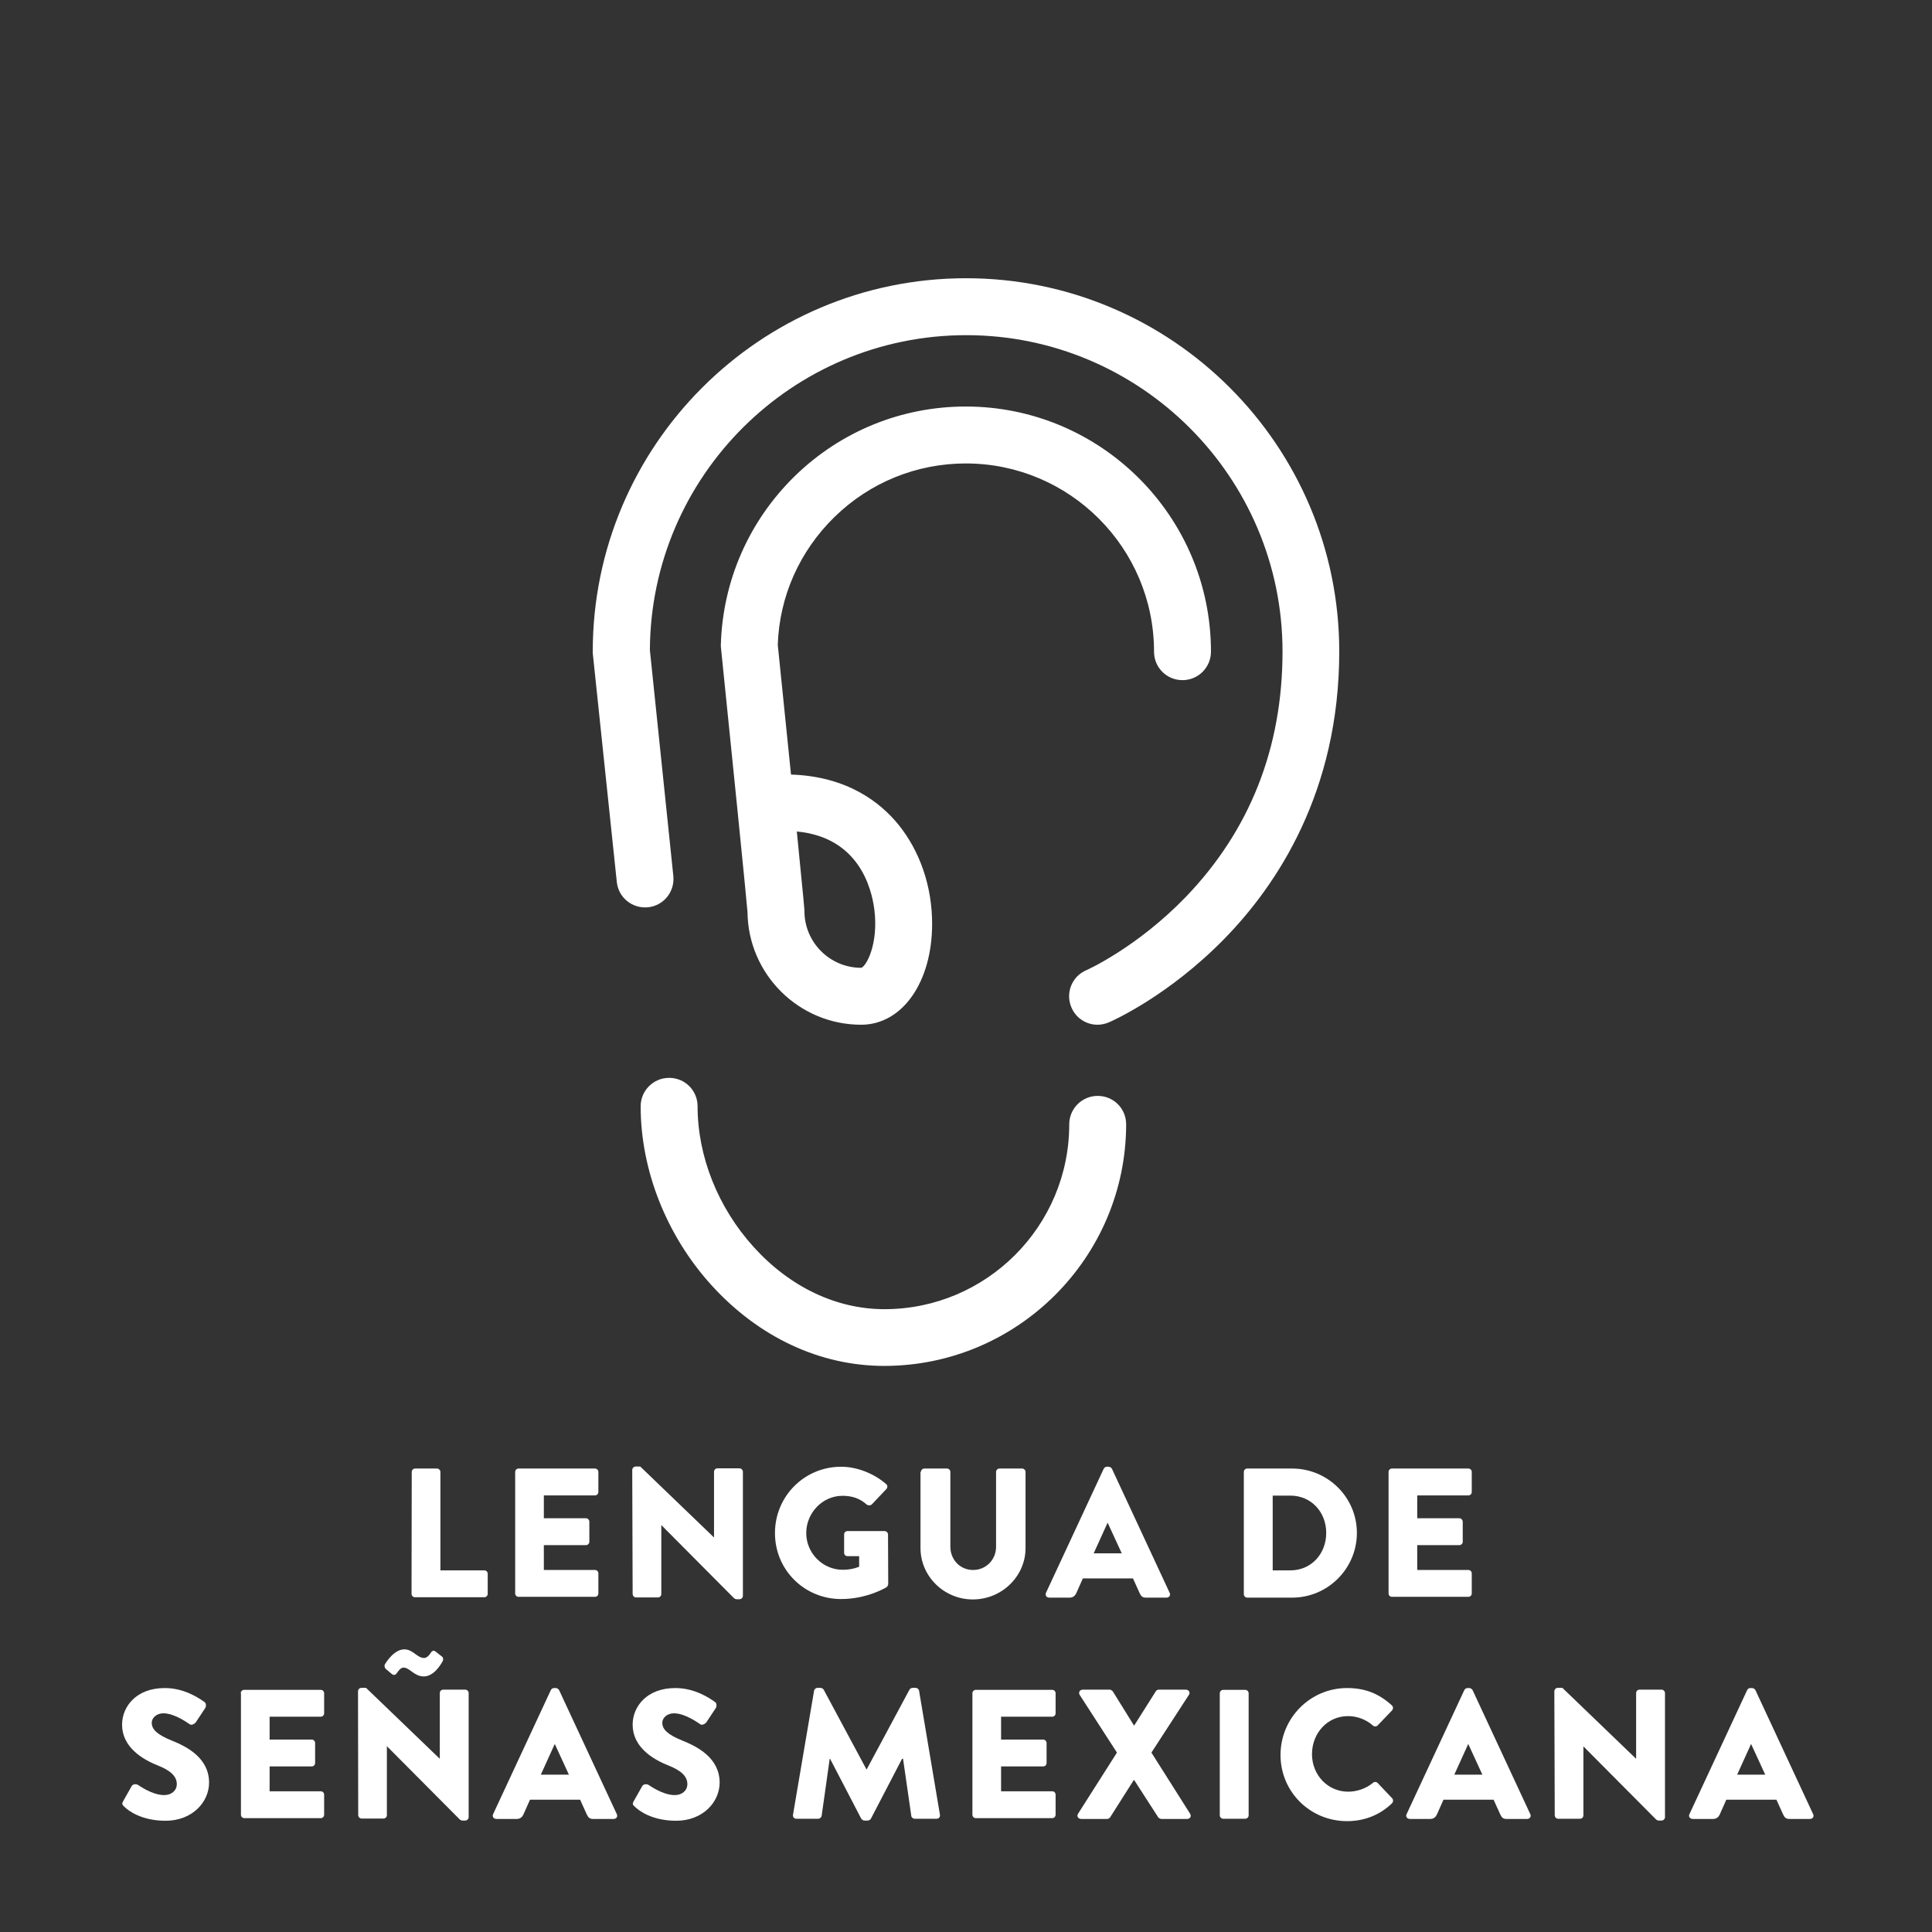 <?xml version="1.0" encoding="utf-8"?>
<!-- Generator: Adobe Illustrator 25.4.1, SVG Export Plug-In . SVG Version: 6.00 Build 0)  -->
<svg version="1.1" id="Layer_1" xmlns="http://www.w3.org/2000/svg" xmlns:xlink="http://www.w3.org/1999/xlink" x="0px" y="0px"
	 viewBox="0 0 963.8 963.8" style="enable-background:new 0 0 963.8 963.8;" xml:space="preserve">
<rect x="0" y="0" width="963.8" height="963.8" fill="#333333" stroke="none"/>
<style type="text/css">
	.st0{fill:#FFFFFF;}
</style>
<g>
	<path class="st0" d="M205.4,734.3c0-0.9,0.7-1.7,1.7-1.7H218c0.9,0,1.7,0.8,1.7,1.7v49.1h21.9c1,0,1.7,0.8,1.7,1.7v10
		c0,0.9-0.7,1.7-1.7,1.7H207c-1,0-1.7-0.8-1.7-1.7L205.4,734.3L205.4,734.3z"/>
	<path class="st0" d="M257,734.3c0-0.9,0.7-1.7,1.7-1.7h38.1c1,0,1.7,0.8,1.7,1.7v10c0,0.9-0.7,1.7-1.7,1.7h-25.5v11.4h21
		c0.9,0,1.7,0.8,1.7,1.7v10c0,1-0.8,1.7-1.7,1.7h-21v12.4h25.5c1,0,1.7,0.8,1.7,1.7v10c0,0.9-0.7,1.7-1.7,1.7h-38.1
		c-1,0-1.7-0.8-1.7-1.7V734.3z"/>
	<path class="st0" d="M315.4,733.3c0-0.9,0.8-1.7,1.7-1.7h2.3l36.7,35.3h0.1v-32.7c0-0.9,0.7-1.7,1.7-1.7h11c0.9,0,1.7,0.8,1.7,1.7
		v61.9c0,0.9-0.8,1.7-1.7,1.7h-1.5c-0.3,0-1-0.3-1.2-0.5L330,760.9h-0.1v34.3c0,0.9-0.7,1.7-1.7,1.7h-10.9c-0.9,0-1.7-0.8-1.7-1.7
		L315.4,733.3z"/>
	<path class="st0" d="M419.6,731.7c7.7,0,16.2,3.2,22.4,8.6c0.8,0.6,0.9,1.7,0.2,2.5l-7.3,7.7c-0.7,0.6-1.7,0.6-2.5,0.1
		c-3.5-3.2-7.5-4.4-12.1-4.4c-10,0-18.1,8.5-18.1,18.6c0,10,8.2,18.3,18.2,18.3c2.7,0,5.4-0.4,8.2-1.5v-5.3h-5.8
		c-1,0-1.7-0.7-1.7-1.7v-9.1c0-1,0.7-1.7,1.7-1.7h18.5c0.9,0,1.7,0.8,1.7,1.7l0.1,24.7c0,0.5-0.4,1.2-0.7,1.5c0,0-9.5,6-22.8,6
		c-18.3,0-33-14.5-33-32.9S401.3,731.7,419.6,731.7z"/>
	<path class="st0" d="M459.4,734.3c0-0.9,0.8-1.7,1.7-1.7h11.3c1,0,1.7,0.8,1.7,1.7v37.3c0,6.4,4.8,11.6,11.3,11.6
		c6.6,0,11.5-5.2,11.5-11.6v-37.3c0-0.9,0.7-1.7,1.7-1.7h11.3c0.9,0,1.7,0.8,1.7,1.7v38c0,14-11.8,25.6-26.3,25.6
		c-14.4,0-26.1-11.6-26.1-25.6v-38H459.4z"/>
	<path class="st0" d="M521.8,794.6l28.8-61.9c0.3-0.6,0.9-1,1.6-1h0.9c0.6,0,1.3,0.5,1.6,1l28.8,61.9c0.6,1.2-0.2,2.4-1.6,2.4h-10.2
		c-1.7,0-2.4-0.6-3.2-2.3l-3.3-7.3h-25l-3.3,7.4c-0.5,1.1-1.5,2.2-3.3,2.2h-10.1C522,797,521.3,795.8,521.8,794.6z M559.6,774.9
		l-7-15.2h-0.1l-6.9,15.2H559.6z"/>
	<path class="st0" d="M620.5,734.3c0-0.9,0.7-1.7,1.7-1.7h22.4c17.8,0,32.3,14.4,32.3,32.1c0,17.8-14.5,32.3-32.3,32.3h-22.4
		c-0.9,0-1.7-0.8-1.7-1.7V734.3z M643.7,783.4c10.4,0,17.9-8.2,17.9-18.7c0-10.4-7.5-18.6-17.9-18.6h-8.8v37.3H643.7z"/>
	<path class="st0" d="M692.7,734.3c0-0.9,0.7-1.7,1.7-1.7h38.1c1,0,1.7,0.8,1.7,1.7v10c0,0.9-0.7,1.7-1.7,1.7H707v11.4h21
		c0.9,0,1.7,0.8,1.7,1.7v10c0,1-0.8,1.7-1.7,1.7h-21v12.4h25.5c1,0,1.7,0.8,1.7,1.7v10c0,0.9-0.7,1.7-1.7,1.7h-38.1
		c-1,0-1.7-0.8-1.7-1.7V734.3z"/>
</g>
<g>
	<path class="st0" d="M61.4,898.6l4.3-7.6c0.7-1.2,2.5-1,3.1-0.6c0.4,0.2,7,5.1,13.1,5.1c3.7,0,6.3-2.3,6.3-5.5
		c0-3.9-3.2-6.8-9.5-9.3c-7.9-3.1-17.8-9.3-17.8-20.3c0-9.1,7.1-18.3,21.3-18.3c9.6,0,16.9,4.9,19.7,6.9c1.1,0.6,0.9,2.3,0.6,2.9
		l-4.7,7.1c-0.6,1-2.3,1.8-3.1,1.2c-0.8-0.5-7.5-5.5-13.2-5.5c-3.3,0-5.8,2.2-5.8,4.7c0,3.4,2.8,6,10,8.9s18.6,8.5,18.6,21
		c0,9.5-8.2,19-21.7,19c-12,0-18.6-5-20.7-7.1C61,900.3,60.7,899.9,61.4,898.6z"/>
	<path class="st0" d="M120.1,844.7c0-0.9,0.7-1.7,1.7-1.7H160c1,0,1.7,0.8,1.7,1.7v10c0,0.9-0.7,1.7-1.7,1.7h-25.5v11.4h21
		c0.9,0,1.7,0.8,1.7,1.7v10c0,1-0.8,1.7-1.7,1.7h-21v12.4H160c1,0,1.7,0.8,1.7,1.7v10c0,0.9-0.7,1.7-1.7,1.7h-38.1
		c-1,0-1.7-0.8-1.7-1.7v-60.6L120.1,844.7L120.1,844.7z"/>
	<path class="st0" d="M178.6,843.7c0-0.9,0.8-1.7,1.7-1.7h2.3l36.7,35.3h0.1v-32.7c0-0.9,0.7-1.7,1.7-1.7h11c0.9,0,1.7,0.8,1.7,1.7
		v61.9c0,0.9-0.8,1.7-1.7,1.7h-1.5c-0.3,0-1-0.3-1.2-0.5l-36.3-36.5H193v34.3c0,0.9-0.7,1.7-1.7,1.7h-10.9c-0.9,0-1.7-0.8-1.7-1.7
		L178.6,843.7z M192.5,832.6c-0.6-0.5-0.8-1.5-0.6-2.1c0.9-1.7,4.9-7.7,9.8-7.7c4.4,0,6.3,4.3,9.9,4.3c1.5,0,2.9-1.8,3.5-2.9
		c0.5-0.7,1.4-1,2.3-0.2l3.1,2.4c0.7,0.6,0.8,1.6,0.1,2.7c-0.9,1.6-4.3,7.2-9.2,7.2c-4.8,0-7-4.4-10.1-4.4c-1.7,0-2.9,2.3-3.7,3.2
		c-0.6,0.6-1.2,0.6-2,0.1L192.5,832.6z"/>
	<path class="st0" d="M246,905l28.8-61.9c0.3-0.6,0.9-1,1.6-1h0.9c0.6,0,1.3,0.5,1.6,1l28.8,61.9c0.6,1.2-0.2,2.4-1.6,2.4h-10.2
		c-1.7,0-2.4-0.6-3.2-2.3l-3.3-7.3h-25l-3.3,7.4c-0.5,1.1-1.5,2.2-3.3,2.2h-10.1C246.2,907.4,245.4,906.2,246,905z M283.8,885.3
		l-7-15.2h-0.1l-6.9,15.2H283.8z"/>
	<path class="st0" d="M316.1,898.6l4.3-7.6c0.7-1.2,2.5-1,3.1-0.6c0.4,0.2,7,5.1,13.1,5.1c3.7,0,6.3-2.3,6.3-5.5
		c0-3.9-3.2-6.8-9.5-9.3c-7.9-3.1-17.8-9.3-17.8-20.3c0-9.1,7.1-18.3,21.3-18.3c9.6,0,16.9,4.9,19.7,6.9c1.1,0.6,0.9,2.3,0.6,2.9
		l-4.7,7.1c-0.6,1-2.3,1.8-3.1,1.2c-0.8-0.5-7.5-5.5-13.2-5.5c-3.3,0-5.8,2.2-5.8,4.7c0,3.4,2.8,6,10,8.9s18.6,8.5,18.6,21
		c0,9.5-8.2,19-21.7,19c-12,0-18.6-5-20.7-7.1C315.6,900.3,315.4,899.9,316.1,898.6z"/>
	<path class="st0" d="M406.1,843.5c0.1-0.8,0.9-1.5,1.7-1.5h1.5c0.5,0,1.3,0.4,1.6,0.9l21.3,39.7h0.2l21.3-39.7
		c0.3-0.6,1.1-0.9,1.6-0.9h1.5c0.7,0,1.6,0.6,1.7,1.5l10.4,61.8c0.2,1.2-0.6,2-1.7,2h-10.9c-0.8,0-1.7-0.7-1.7-1.5l-4.1-28.4H450
		l-15.5,29.8c-0.3,0.6-1.1,1-1.6,1h-1.7c-0.6,0-1.3-0.5-1.6-1l-15.5-29.8h-0.2l-4,28.4c-0.1,0.7-0.8,1.5-1.7,1.5h-10.9
		c-1.1,0-1.9-0.8-1.7-2L406.1,843.5z"/>
	<path class="st0" d="M485.1,844.7c0-0.9,0.7-1.7,1.7-1.7h38.1c1,0,1.7,0.8,1.7,1.7v10c0,0.9-0.7,1.7-1.7,1.7h-25.5v11.4h21
		c0.9,0,1.7,0.8,1.7,1.7v10c0,1-0.8,1.7-1.7,1.7h-21v12.4h25.5c1,0,1.7,0.8,1.7,1.7v10c0,0.9-0.7,1.7-1.7,1.7h-38.1
		c-1,0-1.7-0.8-1.7-1.7V844.7z"/>
	<path class="st0" d="M557.2,874.3l-18.6-28.8c-0.7-1.2,0-2.6,1.6-2.6h13.4c0.6,0,1.2,0.5,1.5,0.8l10.6,17.1h0.1l10.8-17.1
		c0.2-0.4,0.8-0.8,1.5-0.8h13.4c1.6,0,2.4,1.4,1.6,2.6l-18.7,28.8l19.3,30.5c0.8,1.3,0,2.6-1.5,2.6h-12.8c-0.6,0-1.3-0.4-1.6-0.8
		l-12-18.6h-0.2l-11.8,18.6c-0.3,0.4-0.8,0.8-1.6,0.8h-12.8c-1.6,0-2.4-1.4-1.6-2.6L557.2,874.3z"/>
	<path class="st0" d="M608.5,844.7c0-0.9,0.8-1.7,1.7-1.7h11c0.9,0,1.7,0.8,1.7,1.7v60.9c0,0.9-0.8,1.7-1.7,1.7h-11
		c-0.9,0-1.7-0.8-1.7-1.7V844.7z"/>
	<path class="st0" d="M672,842.1c9.2,0,16,2.9,22.3,8.6c0.8,0.7,0.8,1.8,0.1,2.6l-7.2,7.5c-0.6,0.6-1.7,0.6-2.3,0
		c-3.4-3-7.9-4.7-12.4-4.7c-10.4,0-18,8.6-18,19c0,10.2,7.7,18.7,18.1,18.7c4.3,0,9-1.6,12.3-4.4c0.6-0.6,1.8-0.6,2.4,0.1l7.2,7.6
		c0.6,0.6,0.6,1.8-0.1,2.5c-6.3,6.1-14.2,8.9-22.4,8.9c-18.4,0-33.2-14.6-33.2-33S653.6,842.1,672,842.1z"/>
	<path class="st0" d="M701.7,905l28.8-61.9c0.3-0.6,0.9-1,1.6-1h0.9c0.6,0,1.3,0.5,1.6,1l28.8,61.9c0.6,1.2-0.2,2.4-1.6,2.4h-10.2
		c-1.7,0-2.4-0.6-3.2-2.3l-3.3-7.3h-25l-3.3,7.4c-0.5,1.1-1.5,2.2-3.3,2.2h-10.1C701.9,907.4,701.1,906.2,701.7,905z M739.5,885.3
		l-7-15.2h-0.1l-6.9,15.2H739.5z"/>
	<path class="st0" d="M775.4,843.7c0-0.9,0.8-1.7,1.7-1.7h2.3l36.7,35.3h0.1v-32.7c0-0.9,0.7-1.7,1.7-1.7h11c0.9,0,1.7,0.8,1.7,1.7
		v61.9c0,0.9-0.8,1.7-1.7,1.7h-1.5c-0.3,0-1-0.3-1.2-0.5L790,871.3h-0.1v34.3c0,0.9-0.7,1.7-1.7,1.7h-10.9c-0.9,0-1.7-0.8-1.7-1.7
		L775.4,843.7z"/>
	<path class="st0" d="M842.8,905l28.8-61.9c0.3-0.6,0.9-1,1.6-1h0.9c0.6,0,1.3,0.5,1.6,1l28.8,61.9c0.6,1.2-0.2,2.4-1.6,2.4h-10.2
		c-1.7,0-2.4-0.6-3.2-2.3l-3.3-7.3h-25l-3.3,7.4c-0.5,1.1-1.5,2.2-3.3,2.2h-10.1C843,907.4,842.2,906.2,842.8,905z M880.6,885.3
		l-7-15.2h-0.1l-6.9,15.2H880.6z"/>
</g>
<g>
	<g>
		<path class="st0" d="M441.1,681.4c-32,0-62.6-14.3-86.2-40.3c-22.4-24.7-35.3-57.3-35.3-89.2c0-7.8,6.3-14.2,14.2-14.2
			S348,544,348,551.9c0,25,10.2,50.6,28,70.2c18.1,20,41.3,31,65.2,31c50.9,0,92.2-41.4,92.2-92.2c0-7.8,6.3-14.2,14.2-14.2
			s14.2,6.3,14.2,14.2C561.7,627.3,507.6,681.4,441.1,681.4z"/>
	</g>
	<g>
		<path class="st0" d="M547.5,511.2c-5.5,0-10.7-3.2-13-8.6c-3.1-7.2,0.2-15.5,7.4-18.6c0.3-0.1,25.1-11.2,49.5-36.4
			c32.1-33.3,48.4-74.5,48.4-122.6c0-87-70.8-157.8-157.8-157.8c-86.8,0-157.4,70.4-157.8,157.1L335.9,437
			c0.8,7.8-4.8,14.8-12.6,15.6c-7.8,0.8-14.8-4.8-15.6-12.6l-12-114.2V325c0-102.7,83.5-186.2,186.2-186.2S668.1,222.3,668.1,325
			c0,70-31.1,116.5-57.2,143.2c-28.2,28.9-56.5,41.3-57.7,41.8C551.3,510.8,549.4,511.2,547.5,511.2z"/>
	</g>
	<g>
		<path class="st0" d="M429.6,511.2c-31.1,0-56.4-25.2-56.7-56.2c-0.5-6.6-8.1-81.8-13.2-131.5l-0.1-0.9v-0.9
			c0.9-31.9,14-61.8,36.9-84.2c23-22.4,53.3-34.7,85.3-34.7c67.4,0,122.3,54.8,122.3,122.3c0,7.8-6.3,14.2-14.2,14.2
			s-14.2-6.3-14.2-14.2c0-51.8-42.1-93.9-93.9-93.9c-24.6,0-47.9,9.5-65.5,26.7c-17.4,17-27.5,39.6-28.3,63.8
			c2.7,26.6,4.9,47.8,6.6,64.7c28.2,0.9,44.7,14,53.7,25.1c10.7,13.3,16.7,30.8,16.7,49.4C465,490,450.1,511.2,429.6,511.2z
			 M397.5,414.8c3.8,38,3.8,39,3.8,39.7c0,15.6,12.7,28.3,28.3,28.3c2.5-0.6,8.7-11.8,6.6-28.9C434.8,442.8,428.3,417.7,397.5,414.8
			z M373,454.5c0,0,0,0.1,0,0.2C373,454.6,373,454.6,373,454.5z"/>
	</g>
</g>
</svg>